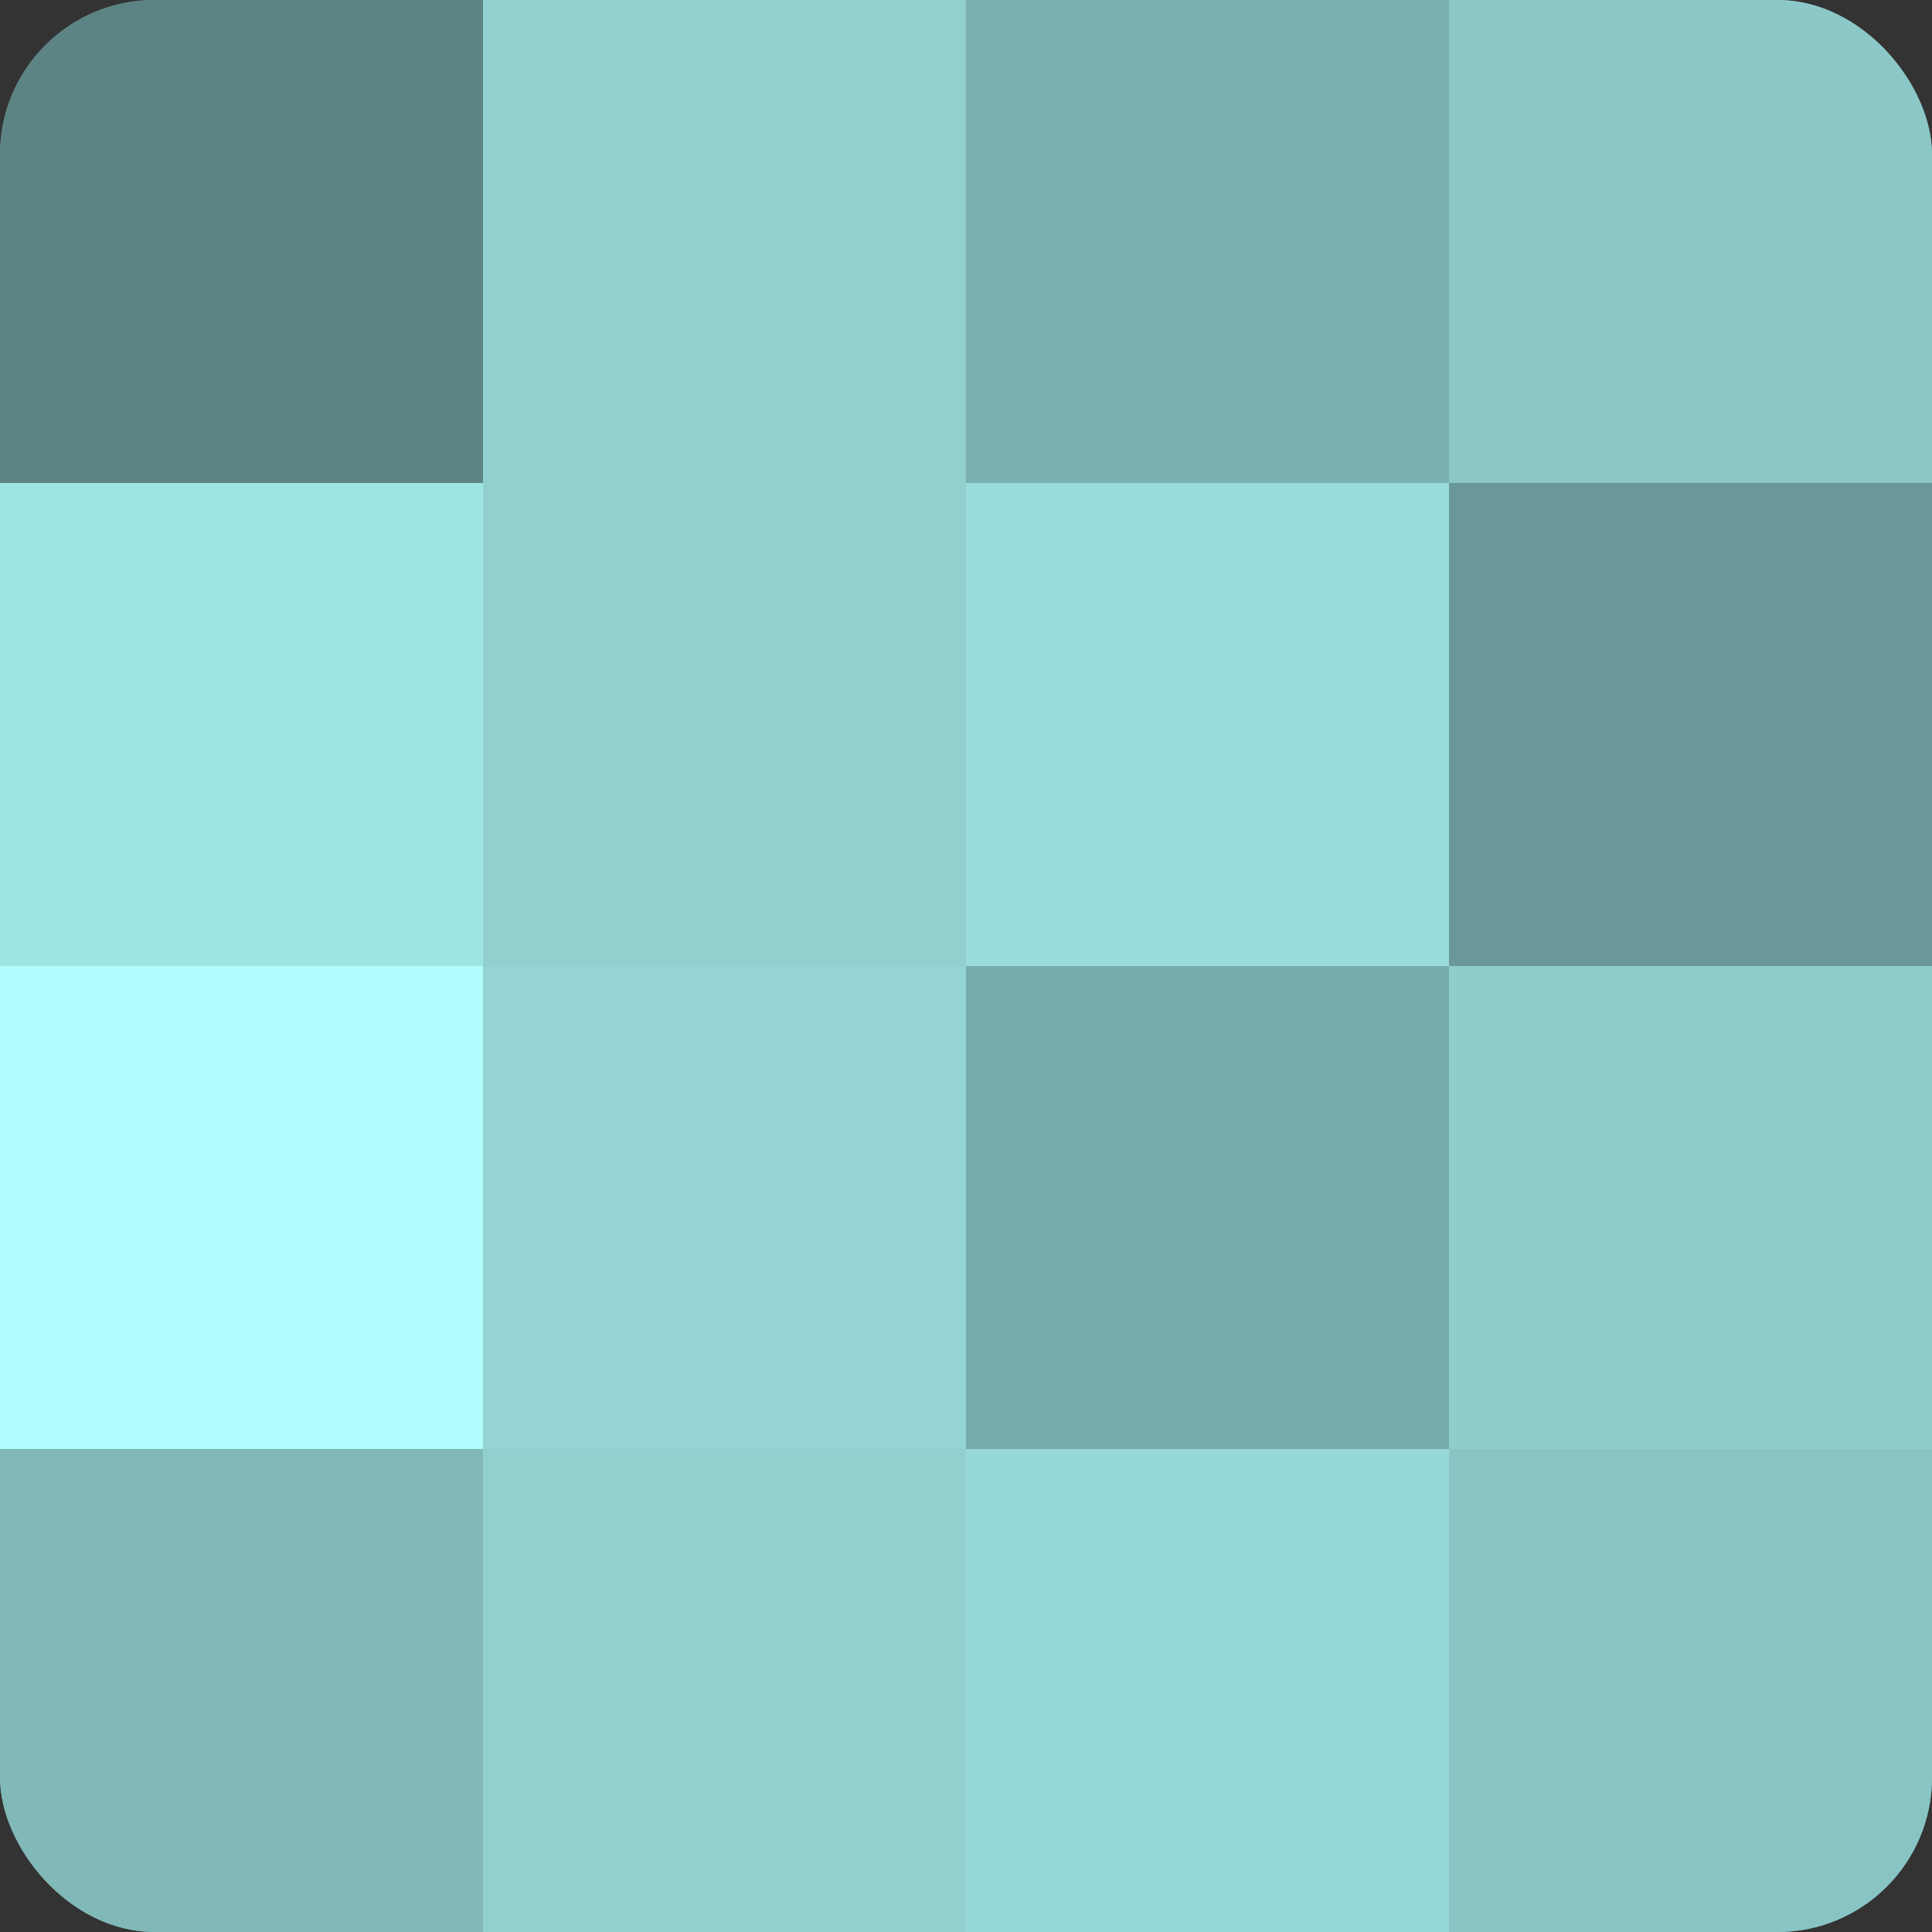 <?xml version="1.0" encoding="UTF-8"?>
<svg xmlns="http://www.w3.org/2000/svg" width="60" height="60" viewBox="0 0 100 100" preserveAspectRatio="xMidYMid meet"><rect x="0" y="0" width="100" height="100" fill="#333333" stroke="none"/><defs><clipPath id="c" width="100" height="100"><rect width="100" height="100" rx="8" ry="8"/></clipPath></defs><g clip-path="url(#c)"><rect width="100" height="100" fill="#70a0a0"/><rect width="25" height="25" fill="#5d8484"/><rect y="25" width="25" height="25" fill="#9fe4e4"/><rect y="50" width="25" height="25" fill="#b0fcfc"/><rect y="75" width="25" height="25" fill="#81b8b8"/><rect x="25" width="25" height="25" fill="#92d0d0"/><rect x="25" y="25" width="25" height="25" fill="#92d0d0"/><rect x="25" y="50" width="25" height="25" fill="#94d4d4"/><rect x="25" y="75" width="25" height="25" fill="#92d0d0"/><rect x="50" width="25" height="25" fill="#7bb0b0"/><rect x="50" y="25" width="25" height="25" fill="#9adcdc"/><rect x="50" y="50" width="25" height="25" fill="#78acac"/><rect x="50" y="75" width="25" height="25" fill="#97d8d8"/><rect x="75" width="25" height="25" fill="#8cc8c8"/><rect x="75" y="25" width="25" height="25" fill="#6a9898"/><rect x="75" y="50" width="25" height="25" fill="#8fcccc"/><rect x="75" y="75" width="25" height="25" fill="#89c4c4"/></g></svg>
